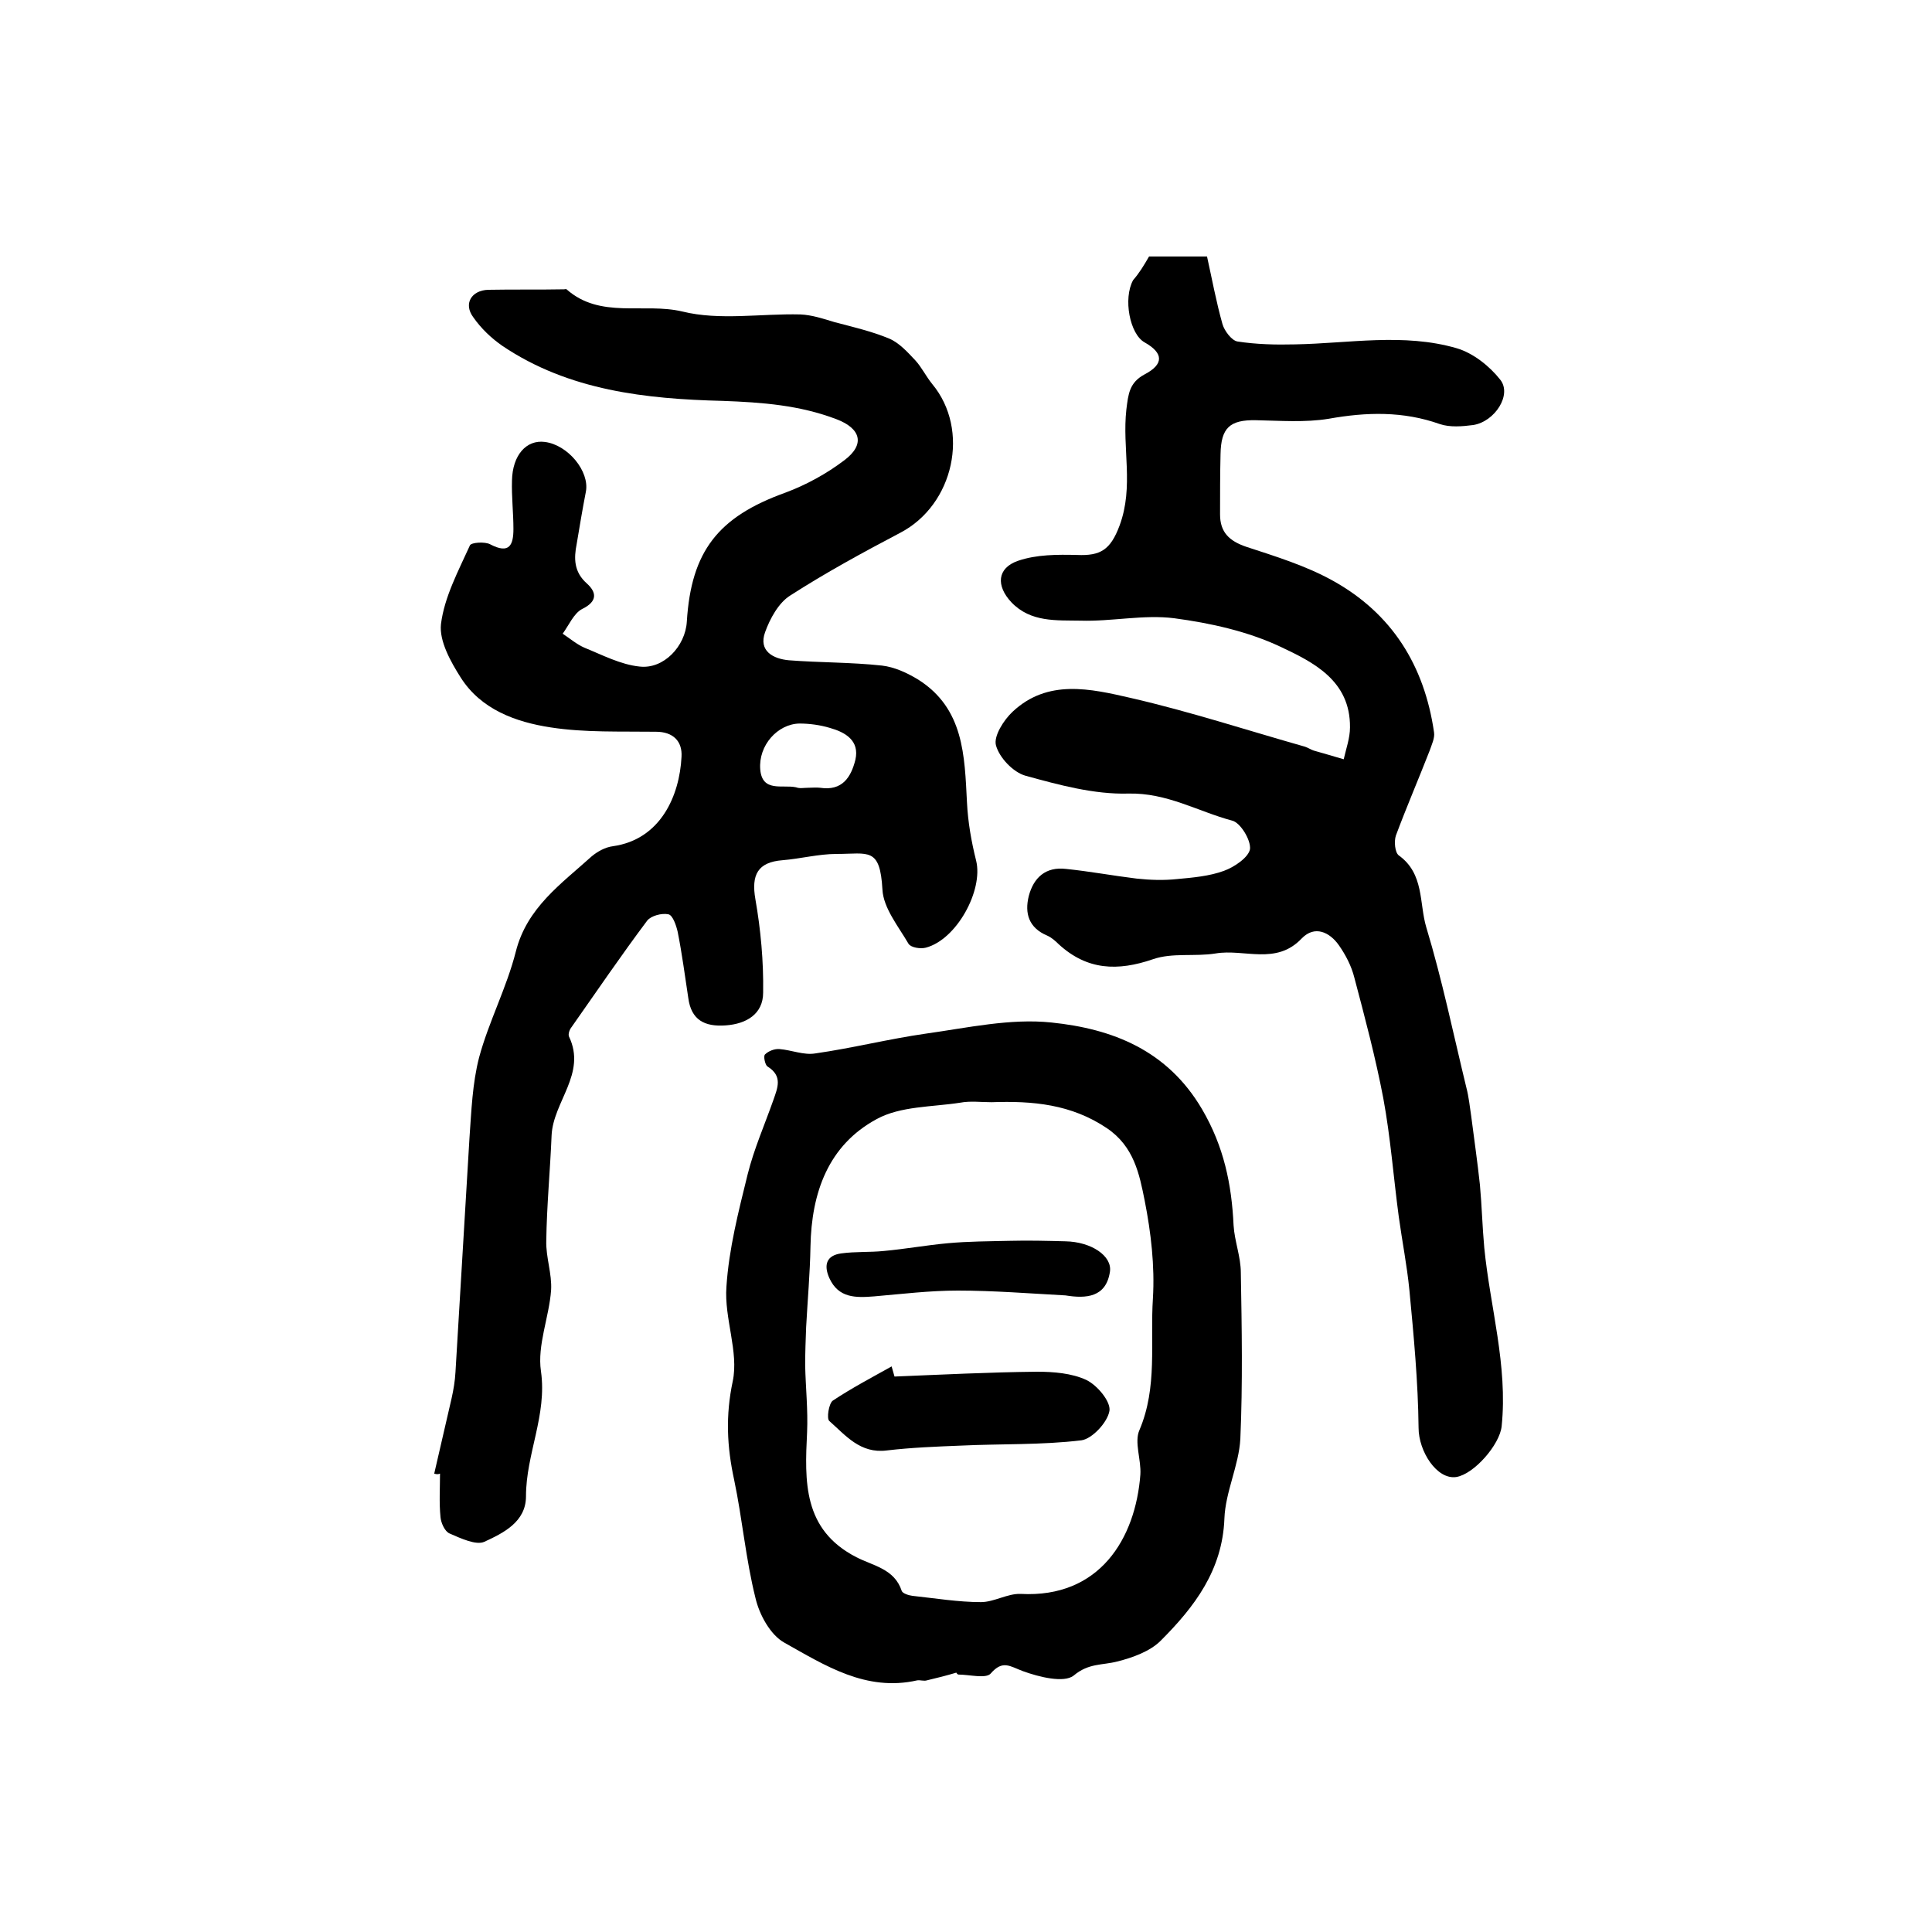 <?xml version="1.0" encoding="utf-8"?>
<!-- Generator: Adobe Illustrator 22.0.0, SVG Export Plug-In . SVG Version: 6.00 Build 0)  -->
<svg version="1.1" id="图层_1" xmlns="http://www.w3.org/2000/svg" xmlns:xlink="http://www.w3.org/1999/xlink" x="0px" y="0px"
	 viewBox="0 0 400 400" style="enable-background:new 0 0 400 400;" xml:space="preserve">
<style type="text/css">
	.st0{fill:#FFFFFF;}
</style>
<g>
	
	<path d="M89.9,305.1c1.2-5.2,2.4-10.4,3.6-15.6c0.4-1.8,0.7-3.6,0.8-5.4c1-16.2,1.9-32.3,2.9-48.5c0.4-5.6,0.6-11.3,2-16.7
		c2-7.4,5.7-14.4,7.6-21.9c2.3-9.1,9.4-14,15.7-19.7c1.2-1,2.8-1.9,4.4-2.1c9.9-1.4,13.8-10.5,14.2-18.5c0.2-3.2-1.7-5.2-5.3-5.2
		c-7.3-0.1-14.7,0.2-21.8-0.9c-7.2-1.1-14.4-3.7-18.6-10.3c-2.1-3.3-4.5-7.6-4.1-11.1c0.7-5.6,3.6-11,6-16.3
		c0.3-0.6,3.1-0.8,4.2-0.2c4,2.1,4.8,0.1,4.8-3.2c0-3.3-0.4-6.7-0.3-10c0.1-5.3,3-8.5,6.8-8c4.8,0.6,9.3,6.1,8.5,10.3
		c-0.7,3.6-1.3,7.2-1.9,10.8c-0.6,3-0.6,5.8,2.1,8.2c2,1.8,2.3,3.7-1,5.3c-1.7,0.9-2.7,3.3-4,5.1c1.5,1,2.9,2.2,4.5,2.9
		c3.7,1.5,7.5,3.5,11.4,3.9c5,0.6,9.5-4.2,9.8-9.3c0.9-14.6,6.5-21.7,20.4-26.7c4.3-1.6,8.5-3.9,12.2-6.7c4.4-3.3,3.4-6.6-1.6-8.5
		c-7.6-2.9-15.3-3.5-23.6-3.8c-15.8-0.4-31.8-2.1-45.6-11.4c-2.3-1.6-4.4-3.6-6-5.9c-2.1-2.8-0.4-5.6,3.1-5.7
		c5.2-0.1,10.5,0,15.7-0.1c0.2,0,0.4-0.1,0.5,0c7,6.2,16,2.7,24,4.6c7.7,1.9,16.2,0.4,24.4,0.6c2.4,0.1,4.8,0.9,7.1,1.6
		c3.8,1,7.7,1.9,11.3,3.4c2.1,0.9,3.8,2.8,5.4,4.5c1.3,1.4,2.2,3.3,3.5,4.9c7.9,9.5,4.5,25-6.6,30.8c-7.8,4.1-15.5,8.3-22.8,13
		c-2.4,1.5-4.2,4.8-5.2,7.6c-1.4,3.9,1.7,5.5,4.9,5.8c6.4,0.5,12.9,0.4,19.3,1.1c2.6,0.3,5.2,1.5,7.5,2.9c9.5,6,9.6,15.8,10.1,25.4
		c0.2,4.1,0.9,8.1,1.9,12.1c1.5,6.1-4,16.3-10.4,18c-1.1,0.3-3.1,0-3.6-0.8c-2.1-3.6-5.2-7.4-5.4-11.2c-0.5-8.9-2.9-7.4-9.5-7.4
		c-3.7,0-7.5,1-11.2,1.3c-5.1,0.4-6.5,3-5.6,8.1c1.1,6.3,1.7,12.8,1.6,19.3c0,4.4-3.4,6.5-7.8,6.8c-4.3,0.3-7.1-1.1-7.7-5.7
		c-0.7-4.6-1.3-9.2-2.2-13.7c-0.3-1.3-1-3.4-1.9-3.6c-1.4-0.3-3.6,0.3-4.4,1.3c-5.4,7.2-10.5,14.7-15.7,22.1
		c-0.4,0.5-0.7,1.4-0.5,1.9c3.7,7.7-3.3,13.5-3.6,20.5c-0.3,7.3-1,14.5-1.1,21.8c-0.1,3.4,1.2,6.8,1,10.2
		c-0.4,5.6-2.9,11.4-2.1,16.8c1.3,9.1-3.1,17.1-3.1,25.9c0,5.3-4.7,7.6-8.6,9.4c-1.7,0.8-4.9-0.7-7.2-1.7c-1-0.4-1.8-2.2-1.9-3.4
		c-0.3-3-0.1-6-0.1-9C90.6,305.3,90.3,305.2,89.9,305.1z M167.3,163.1C167.3,163.1,167.3,163.2,167.3,163.1c0.8,0,1.7-0.1,2.5,0
		c4.6,0.7,6.4-2.2,7.3-5.8c0.9-4-2.1-5.7-5.3-6.6c-2-0.6-4.2-0.9-6.3-0.9c-4.5,0.1-8.5,4.5-8.1,9.5c0.4,4.8,4.6,3.1,7.4,3.7
		C165.6,163.3,166.4,163.1,167.3,163.1z"/>
	<path d="M237.9,53.1c3.6,0,7.1,0,12,0c1,4.5,1.9,9.4,3.2,14c0.4,1.4,1.9,3.4,3.1,3.6c3.9,0.6,7.9,0.7,11.9,0.6
		c11.2-0.2,22.5-2.4,33.5,0.8c3.4,1,6.8,3.7,9,6.5c2.5,3.1-1.1,8.7-5.6,9.4c-2.3,0.3-4.8,0.5-6.9-0.2c-7.6-2.7-15.2-2.5-23-1.1
		c-4.9,0.8-10,0.4-15.1,0.3c-5.4-0.1-7.2,1.6-7.3,7c-0.1,4.2-0.1,8.3-0.1,12.5c0,3.7,1.9,5.5,5.4,6.7c6.1,2,12.3,3.9,17.9,7
		c12.3,6.8,19,17.6,21,31.4c0.2,1.2-0.5,2.6-0.9,3.8c-2.3,5.9-4.8,11.7-7,17.6c-0.4,1.2-0.2,3.5,0.6,4.1c5.3,3.8,4.2,9.9,5.7,14.9
		c3.3,10.9,5.6,22.1,8.3,33.2c0.5,1.9,0.7,3.9,1,5.9c0.6,4.7,1.3,9.5,1.8,14.2c0.4,4.3,0.5,8.7,0.9,13c1.2,12.3,4.9,24.4,3.6,37
		c-0.4,3.8-5.7,9.9-9.4,10.5c-4,0.6-7.8-5.3-7.8-10.2c-0.1-9.5-1-19-1.9-28.5c-0.5-5.1-1.5-10.1-2.2-15.2
		c-1.1-8.2-1.7-16.4-3.2-24.5c-1.6-8.4-3.8-16.7-6-25c-0.6-2.4-1.8-4.7-3.2-6.7c-1.9-2.7-5-4.2-7.7-1.4c-5.3,5.6-11.9,2.1-17.8,3.1
		c-4.3,0.7-9-0.2-13,1.2c-7.3,2.5-13.6,2.3-19.5-3.1c-0.7-0.7-1.5-1.4-2.4-1.8c-3.8-1.6-4.7-4.6-3.8-8.2c1-3.8,3.5-6.1,7.7-5.6
		c4.9,0.5,9.7,1.4,14.6,2c2.8,0.3,5.6,0.4,8.4,0.1c3.3-0.3,6.7-0.6,9.7-1.7c2.2-0.8,5.1-2.8,5.4-4.5c0.2-1.9-2-5.5-3.7-5.9
		c-7.1-1.9-13.5-5.8-21.5-5.6c-7.1,0.2-14.4-1.8-21.3-3.7c-2.5-0.7-5.4-3.7-6.1-6.3c-0.5-1.9,1.6-5.2,3.4-6.9
		c7.3-6.9,16.2-4.8,24.5-2.9c12.2,2.8,24.1,6.7,36.1,10.1c0.6,0.2,1.2,0.6,1.8,0.8c2.1,0.6,4.2,1.2,6.2,1.8c0.5-2.2,1.3-4.4,1.3-6.6
		c0.1-9.7-7.6-13.5-14.4-16.7c-6.8-3.2-14.5-4.9-22-5.9c-6.3-0.8-12.9,0.7-19.4,0.5c-4.9-0.1-10.3,0.4-14.3-3.8
		c-3.2-3.4-3-7.1,1.4-8.6c3.8-1.3,8.1-1.3,12.2-1.2c4.8,0.2,6.9-1,8.8-6.1c3-8.1,0.5-16,1.4-24c0.4-3.2,0.6-5.6,3.8-7.3
		c4-2.1,3.9-4.4,0-6.6c-3.1-1.7-4.5-9.1-2.4-12.9C235.9,56.5,236.8,55,237.9,53.1z"/>
	<path d="M198,346.3c-2,0.6-4,1.1-6.1,1.6c-0.6,0.2-1.4-0.1-2,0c-10.6,2.4-19.1-3.1-27.5-7.8c-2.9-1.6-5.2-5.8-6-9.3
		c-2-8-2.7-16.3-4.4-24.4c-1.5-6.9-1.8-13.3-0.3-20.4c1.3-6.1-1.8-13.1-1.3-19.6c0.5-7.8,2.5-15.6,4.4-23.3
		c1.3-5.2,3.5-10.2,5.3-15.3c0.9-2.6,2-5-1.2-7c-0.5-0.3-0.9-2.2-0.5-2.5c0.7-0.7,2-1.2,3-1.1c2.5,0.2,5,1.3,7.4,0.9
		c7.7-1.1,15.2-3,22.9-4.1c8.6-1.2,17.5-3.2,26-2.3c12.6,1.3,24,5.7,31.2,18c4.5,7.7,6.1,15.5,6.5,24c0.2,3.3,1.5,6.5,1.5,9.8
		c0.2,11.5,0.4,22.9-0.1,34.4c-0.3,5.5-3.1,11-3.3,16.5c-0.4,10.7-6.2,18.3-13.2,25.3c-2.2,2.2-5.8,3.5-9,4.3
		c-3.1,0.8-5.9,0.3-9,2.9c-2,1.6-7.2,0.3-10.5-0.9c-2.7-1-4.2-2.4-6.7,0.5c-1,1.1-4.4,0.2-6.7,0.2
		C198.2,346.6,198.1,346.5,198,346.3z M205.3,228.2c-2.2,0-4.4-0.3-6.5,0.1c-5.8,0.9-12.4,0.7-17.3,3.4c-10,5.4-13.5,15.2-13.7,26.4
		c-0.1,5.6-0.6,11.1-0.9,16.7c-0.1,2.6-0.2,5.3-0.2,7.9c0.1,4.6,0.6,9.2,0.4,13.8c-0.5,10.2-0.9,20.2,10.2,25.9
		c3.5,1.8,7.9,2.4,9.4,7c0.2,0.5,1.4,0.9,2.2,1c4.7,0.5,9.5,1.3,14.2,1.3c2.7,0,5.5-1.8,8.2-1.7c16.4,0.9,23.8-11.5,24.8-24.7
		c0.2-3.1-1.3-6.7-0.2-9.2c3.8-8.9,2.2-18.2,2.8-27.3c0.4-6.7-0.4-13.6-1.7-20.2c-1.1-5.5-2.2-11.2-7.8-15
		C221.8,228.6,213.8,227.9,205.3,228.2z"/>
	
	
	<path d="M185.2,285c9.8-0.4,19.7-0.9,29.5-1c3.4,0,7.2,0.3,10.2,1.7c2.3,1.1,5.1,4.5,4.8,6.4c-0.4,2.4-3.6,5.8-5.8,6.1
		c-8.3,1-16.7,0.7-25,1.1c-5.1,0.2-10.2,0.4-15.3,1c-5.5,0.7-8.5-3.1-11.9-6.1c-0.6-0.5-0.1-3.6,0.7-4.2c3.9-2.6,8.1-4.8,12.2-7.1
		C184.8,283.6,185,284.3,185.2,285z"/>
	<path d="M220.6,268.2c-7.4-0.4-14.9-1-22.3-1c-5.8,0-11.5,0.7-17.3,1.2c-3.8,0.3-7.4,0.4-9.3-3.8c-1.2-2.7-0.6-4.7,2.5-5.1
		c2.9-0.4,5.9-0.2,8.8-0.5c4.4-0.4,8.8-1.2,13.2-1.6c4.3-0.4,8.6-0.4,12.9-0.5c3.8-0.1,7.7,0,11.5,0.1c5.3,0.1,9.7,3,9.2,6.3
		C229,268.6,224.9,268.9,220.6,268.2z"/>
</g>
</svg>
